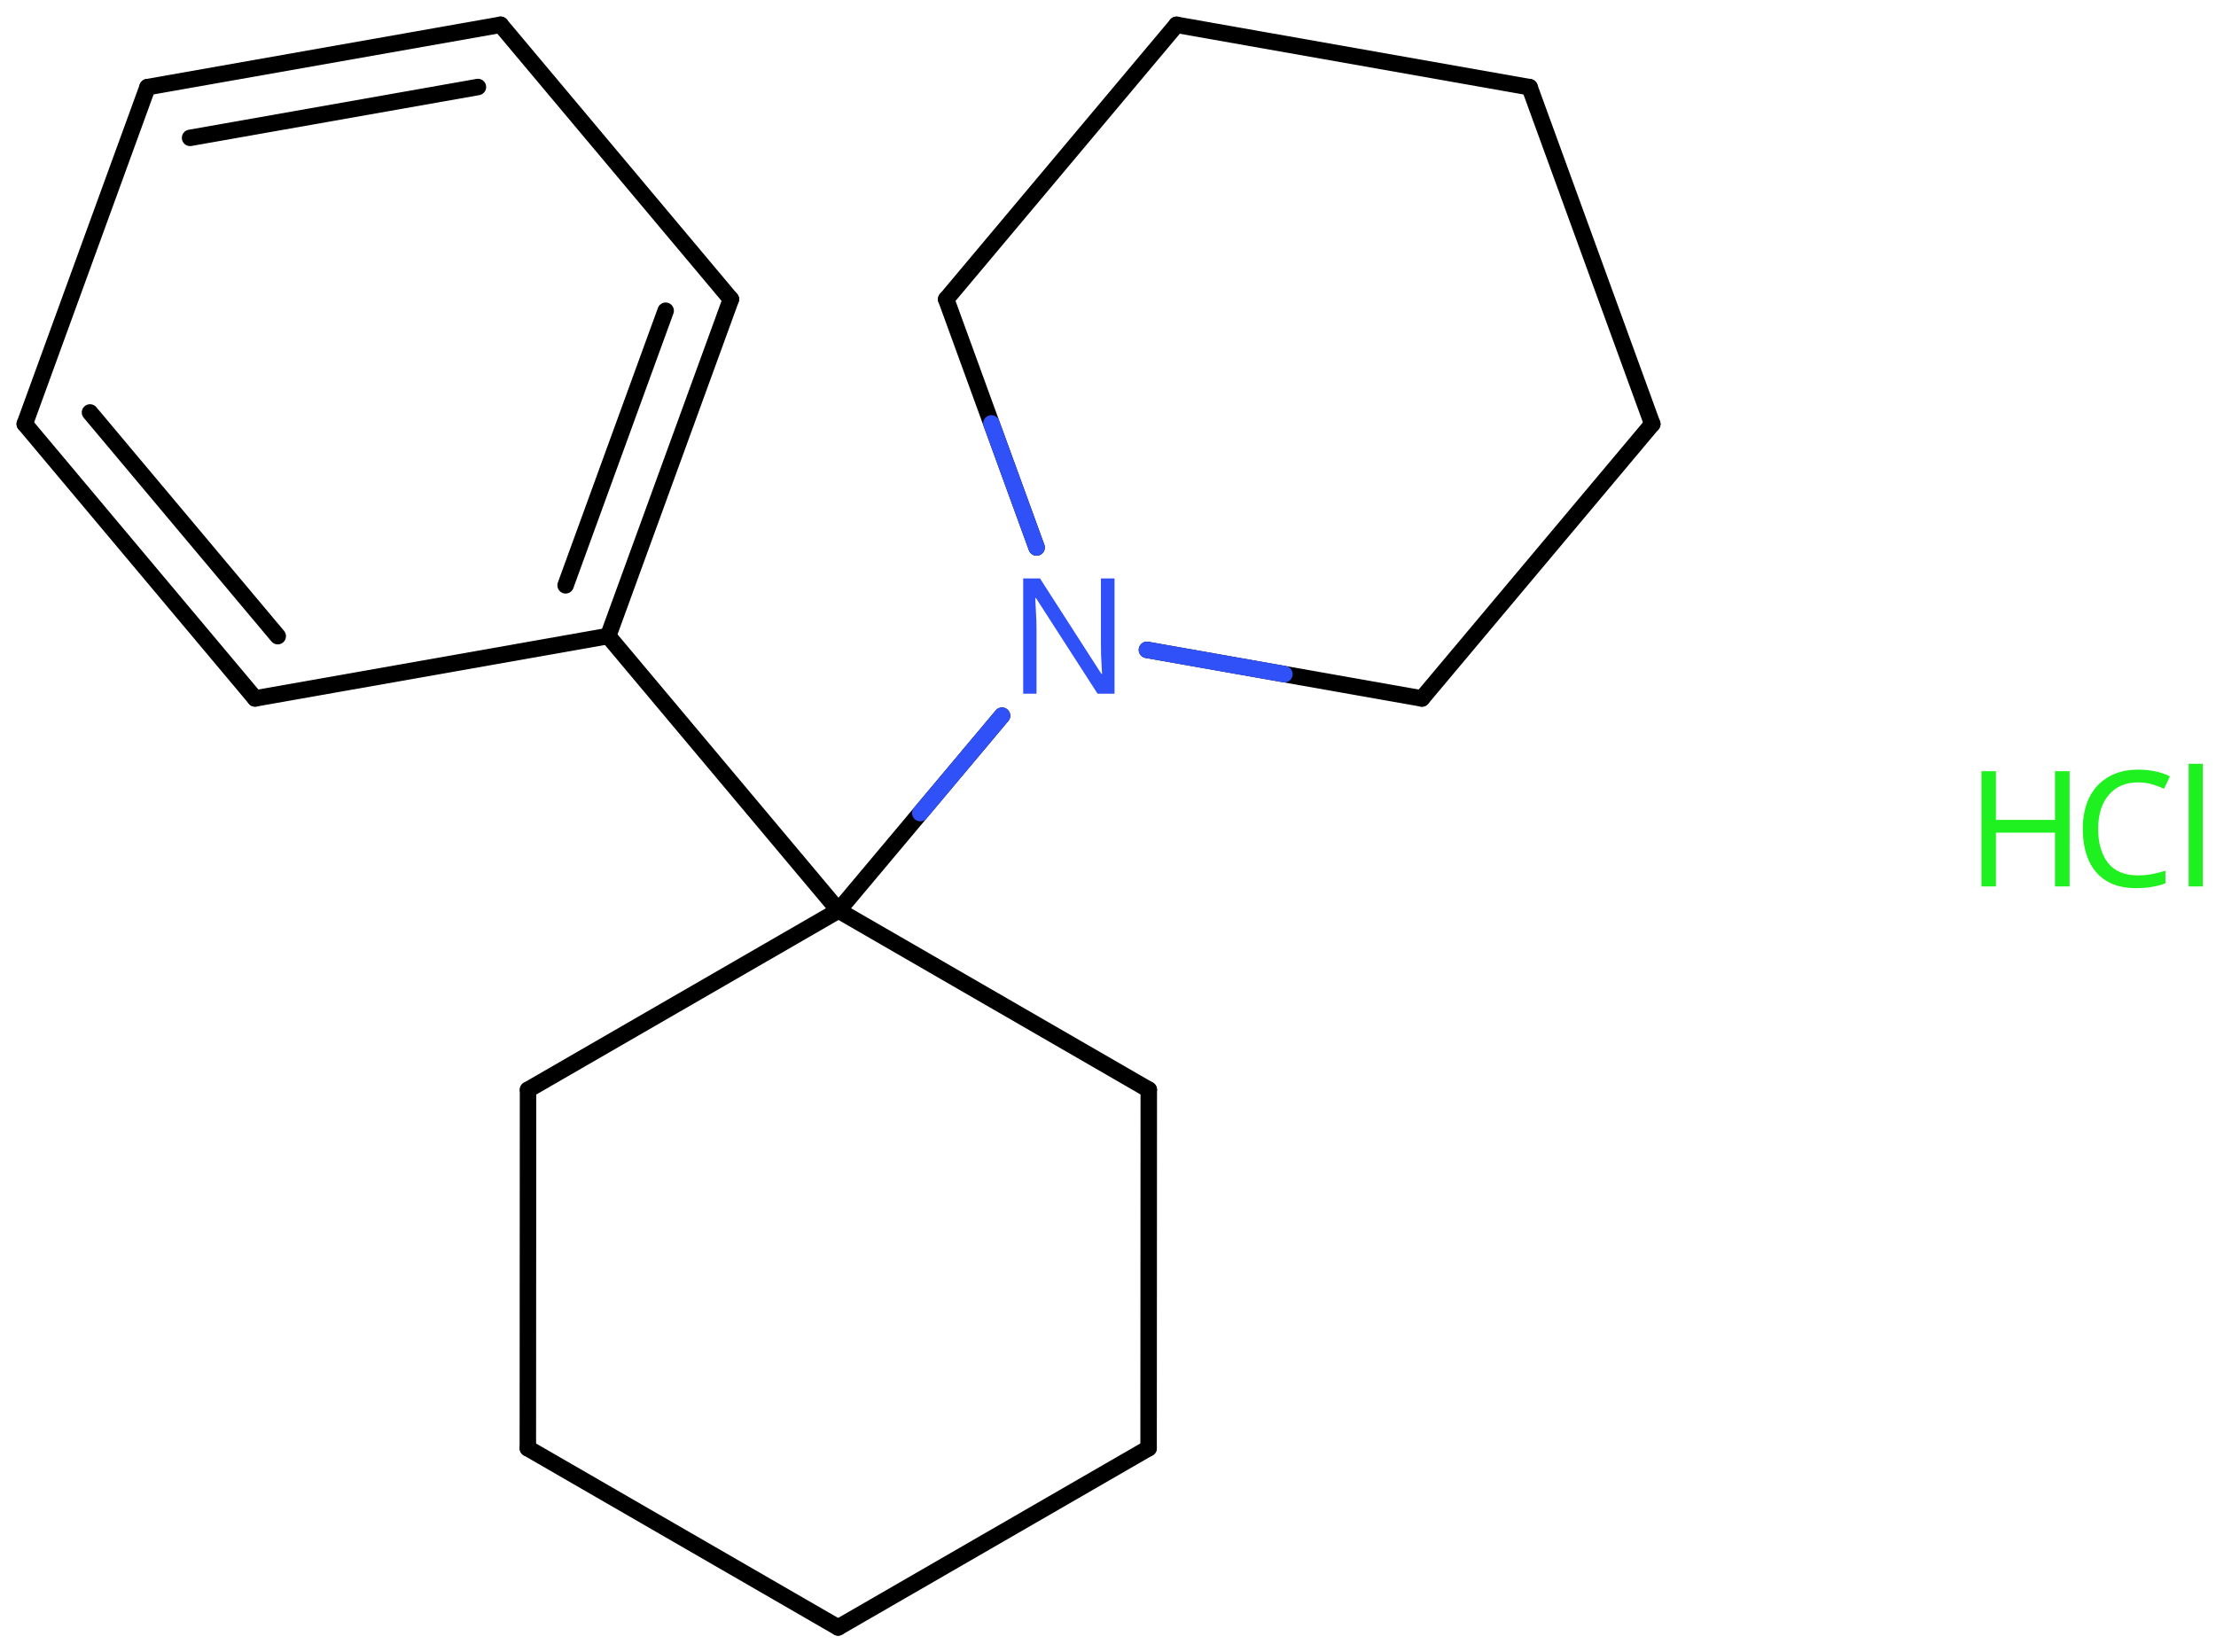 <svg xmlns="http://www.w3.org/2000/svg" xmlns:xlink="http://www.w3.org/1999/xlink" height="70.227mm" version="1.2" viewBox="0 0 94.195 70.227" width="94.195mm">
      
    <desc>Generated by the Chemistry Development Kit (http://github.com/cdk)</desc>
      
    <g fill="#1FF01F" stroke="#000000" stroke-linecap="round" stroke-linejoin="round" stroke-width=".7">
            
        <rect fill="#FFFFFF" height="71.0" stroke="none" width="95.0" x=".0" y=".0"/>
            
        <g class="mol" id="mol1">
                  
            <line class="bond" id="mol1bnd1" x1="35.626" x2="22.437" y1="69.188" y2="61.57"/>
                  
            <line class="bond" id="mol1bnd2" x1="22.437" x2="22.445" y1="61.57" y2="46.33"/>
                  
            <line class="bond" id="mol1bnd3" x1="22.445" x2="35.642" y1="46.33" y2="38.708"/>
                  
            <line class="bond" id="mol1bnd4" x1="35.642" x2="48.831" y1="38.708" y2="46.327"/>
                  
            <line class="bond" id="mol1bnd5" x1="48.831" x2="48.823" y1="46.327" y2="61.567"/>
                  
            <line class="bond" id="mol1bnd6" x1="35.626" x2="48.823" y1="69.188" y2="61.567"/>
                  
            <line class="bond" id="mol1bnd7" x1="35.642" x2="25.851" y1="38.708" y2="27.04"/>
                  
            <g class="bond" id="mol1bnd8">
                        
                <line x1="25.851" x2="31.068" y1="27.04" y2="12.721"/>
                        
                <line x1="24.042" x2="28.295" y1="24.884" y2="13.21"/>
                      
            </g>
                  
            <line class="bond" id="mol1bnd9" x1="31.068" x2="21.278" y1="12.721" y2="1.053"/>
                  
            <g class="bond" id="mol1bnd10">
                        
                <line x1="21.278" x2="6.27" y1="1.053" y2="3.704"/>
                        
                <line x1="20.315" x2="8.08" y1="3.699" y2="5.861"/>
                      
            </g>
                  
            <line class="bond" id="mol1bnd11" x1="6.27" x2="1.053" y1="3.704" y2="18.024"/>
                  
            <g class="bond" id="mol1bnd12">
                        
                <line x1="1.053" x2="10.844" y1="18.024" y2="29.692"/>
                        
                <line x1="3.826" x2="11.806" y1="17.535" y2="27.045"/>
                      
            </g>
                  
            <line class="bond" id="mol1bnd13" x1="25.851" x2="10.844" y1="27.04" y2="29.692"/>
                  
            <line class="bond" id="mol1bnd14" x1="35.642" x2="42.593" y1="38.708" y2="30.426"/>
                  
            <line class="bond" id="mol1bnd15" x1="44.063" x2="40.219" y1="23.276" y2="12.722"/>
                  
            <line class="bond" id="mol1bnd16" x1="40.219" x2="50.01" y1="12.722" y2="1.055"/>
                  
            <line class="bond" id="mol1bnd17" x1="50.01" x2="65.018" y1="1.055" y2="3.707"/>
                  
            <line class="bond" id="mol1bnd18" x1="65.018" x2="70.233" y1="3.707" y2="18.027"/>
                  
            <line class="bond" id="mol1bnd19" x1="70.233" x2="60.441" y1="18.027" y2="29.694"/>
                  
            <line class="bond" id="mol1bnd20" x1="48.753" x2="60.441" y1="27.628" y2="29.694"/>
                  
            <path class="atom" d="M47.375 29.491h-.721l-2.619 -4.066h-.03q.012 .238 .03 .596q.024 .357 .024 .732v2.738h-.566v-4.899h.715l2.607 4.054h.03q-.006 -.107 -.018 -.328q-.012 -.22 -.024 -.476q-.006 -.262 -.006 -.482v-2.768h.578v4.899z" fill="#3050F8" id="mol1atm13" stroke="none"/>
                
            <line class="hi" id="mol1bnd14" stroke="#3050F8" x1="42.593" x2="39.118" y1="30.426" y2="34.567"/>
            <line class="hi" id="mol1bnd15" stroke="#3050F8" x1="44.063" x2="42.141" y1="23.276" y2="17.999"/>
            <line class="hi" id="mol1bnd20" stroke="#3050F8" x1="48.753" x2="54.597" y1="27.628" y2="28.661"/>
        </g>
            
        <g class="mol" id="mol2">
                  
            <g class="atom" id="mol2atm1">
                        
                <path d="M90.878 33.262q-.786 -.0 -1.238 .53q-.453 .524 -.453 1.446q.0 .911 .417 1.447q.423 .53 1.268 .53q.322 -.0 .607 -.054q.292 -.059 .566 -.143v.536q-.274 .101 -.566 .149q-.291 .054 -.696 .054q-.744 -.0 -1.25 -.31q-.5 -.31 -.75 -.875q-.25 -.572 -.25 -1.34q-.0 -.744 .267 -1.309q.274 -.566 .804 -.881q.53 -.322 1.28 -.322q.78 .0 1.351 .286l-.244 .524q-.226 -.101 -.506 -.185q-.274 -.083 -.607 -.083zM93.635 37.685h-.602v-5.215h.602v5.215z" stroke="none"/>
                        
                <path d="M87.971 37.685h-.619v-2.286h-2.512v2.286h-.614v-4.899h.614v2.071h2.512v-2.071h.619v4.899z" stroke="none"/>
                      
            </g>
                
        </g>
          
    </g>
    
</svg>
